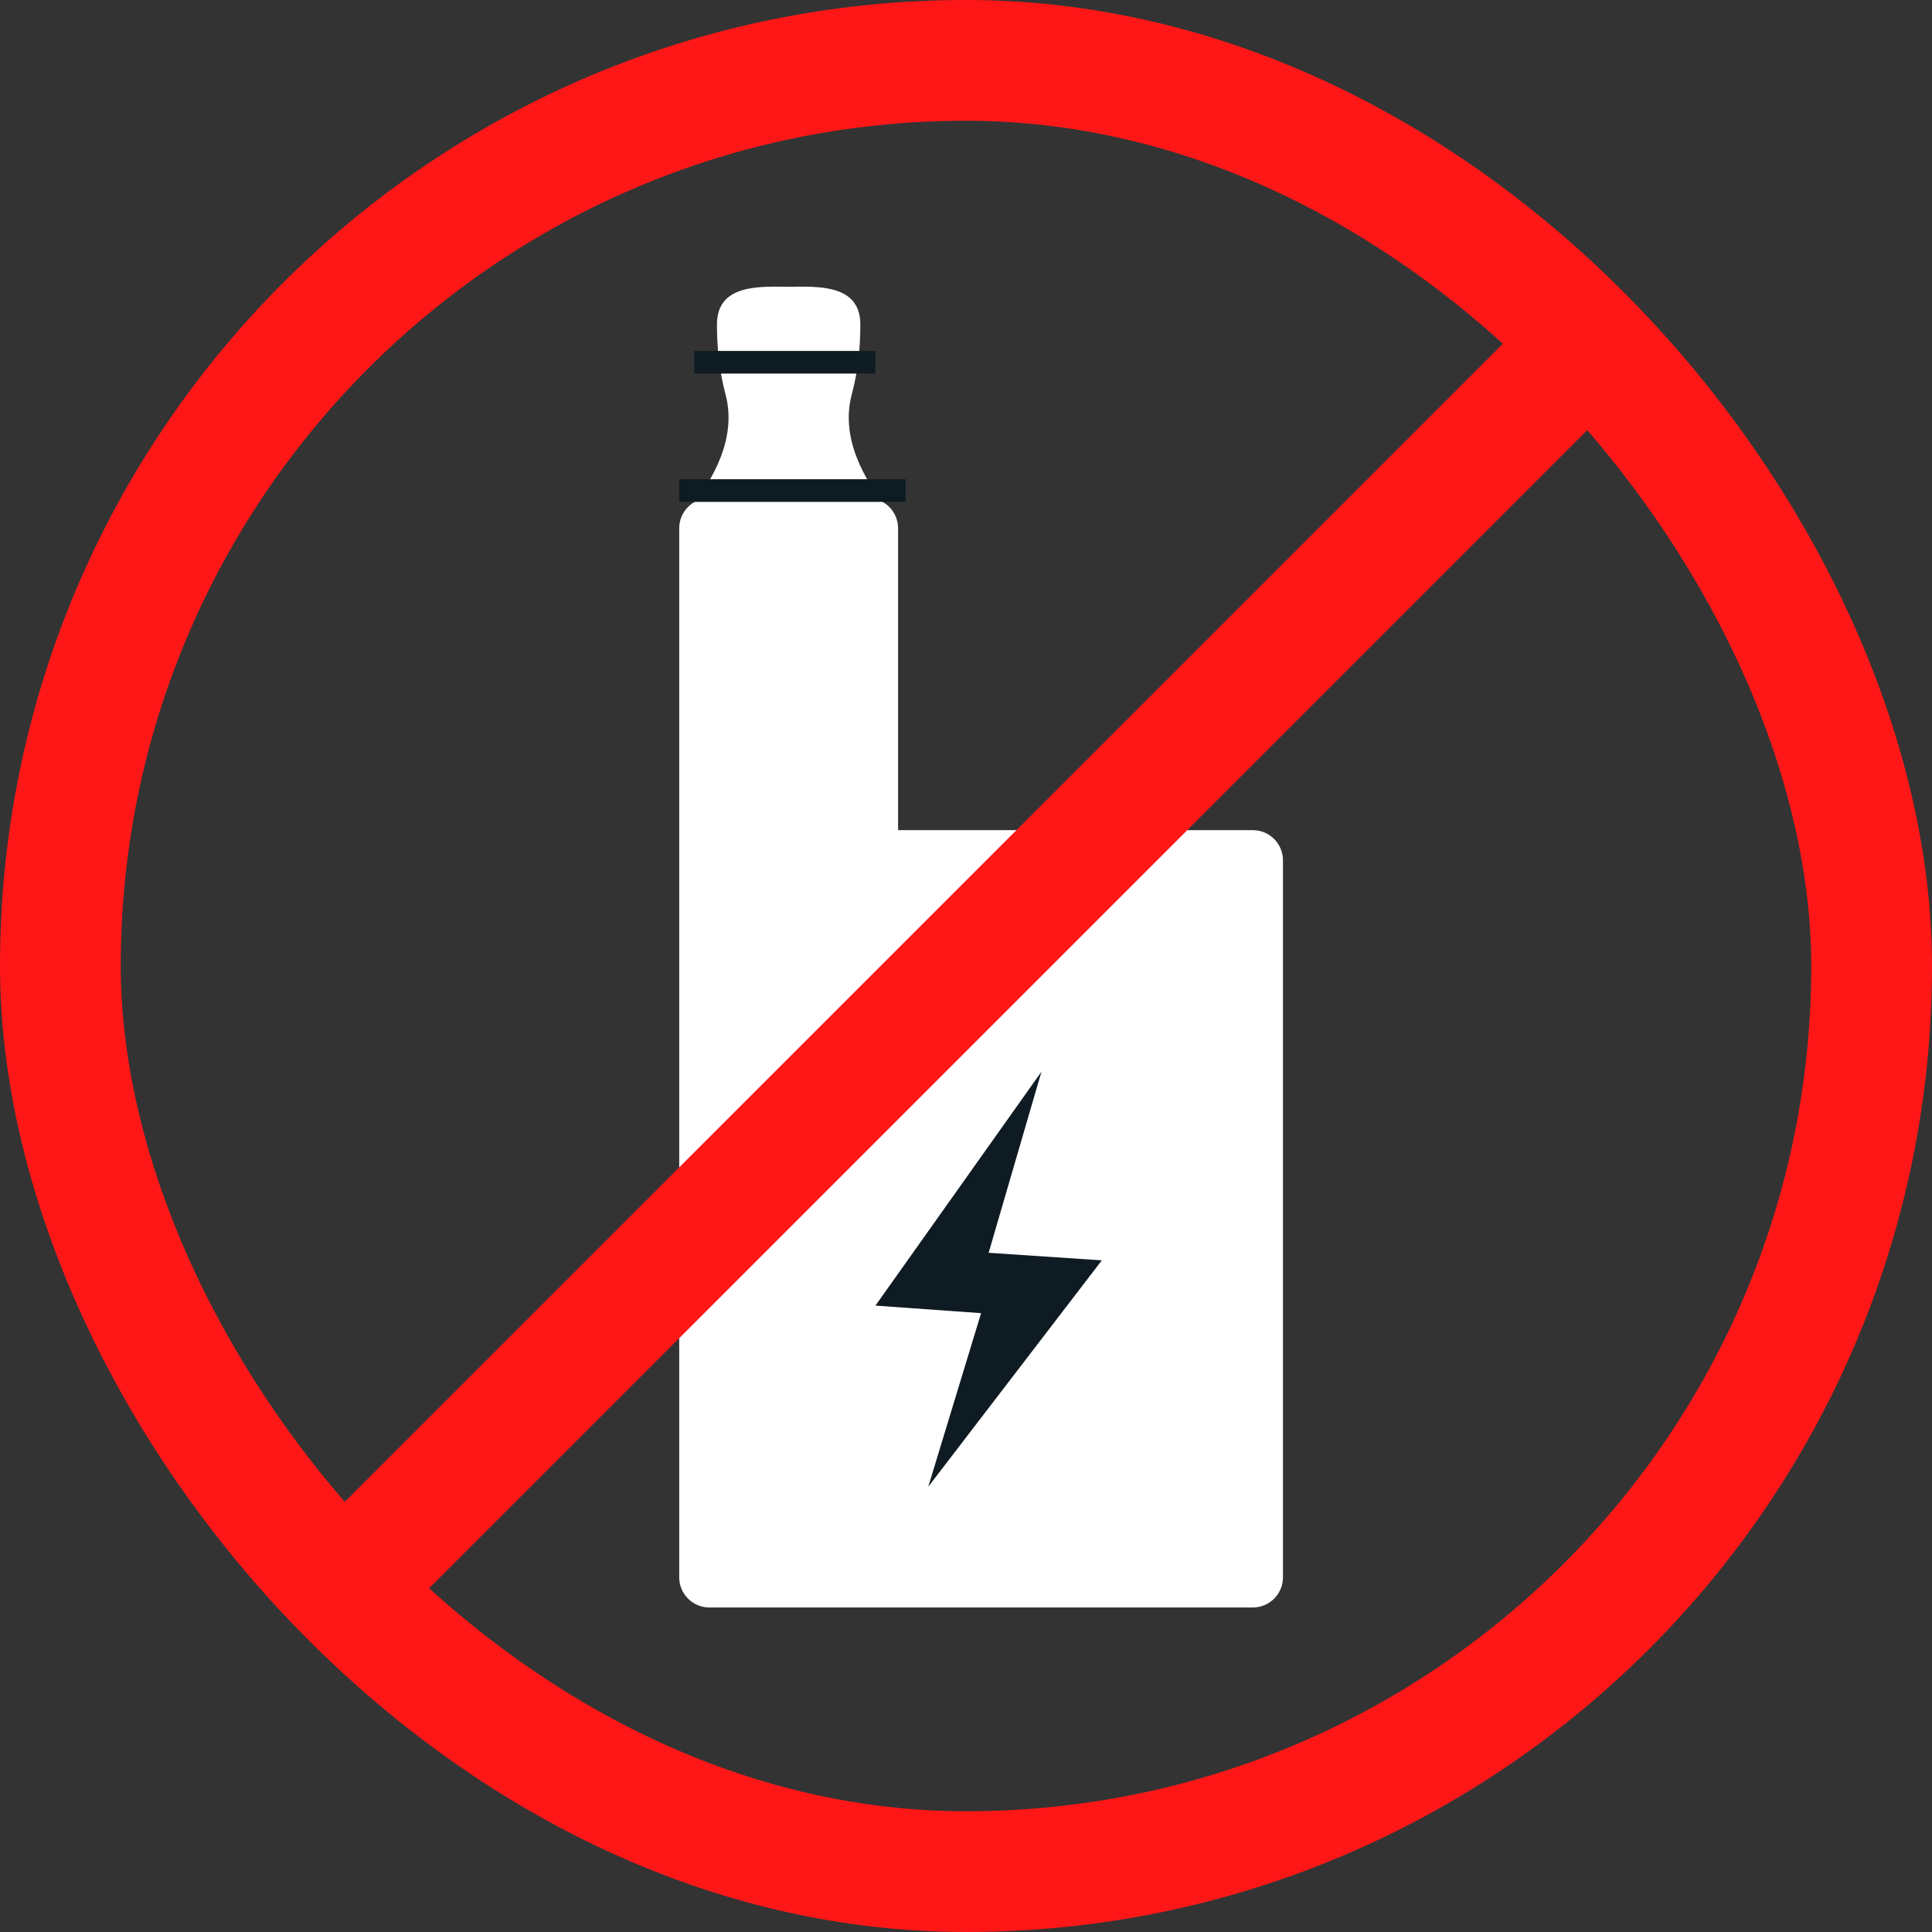 <svg width="128" height="128" viewBox="0 0 128 128" fill="none" xmlns="http://www.w3.org/2000/svg">
<rect x="0" y="0" width="128" height="128" fill="#333333" stroke="none"/>
<path d="M45.5 34L45.526 33.967C47.306 31.743 48.828 28.982 48.067 26.127C47.663 24.612 47.5 23.065 47.5 21.5C47.5 18.816 50.313 18.98 52.25 18.999C54.187 18.98 57 18.816 57 21.5C57 23.065 56.837 24.612 56.433 26.127C55.672 28.982 57.194 31.743 58.974 33.967L59 34H52.5H45.5Z" fill="white"/>
<path d="M59.5 55V35C59.5 33.895 58.605 33 57.5 33H52.25H47C45.895 33 45 33.895 45 35V104.5C45 105.605 45.895 106.5 47 106.5H83C84.105 106.5 85 105.605 85 104.5V57C85 55.895 84.105 55 83 55H59.5Z" fill="white"/>
<path d="M46 24H58" stroke="#0F1B22" stroke-width="1.5"/>
<path d="M45 32.5L60 32.5" stroke="#0F1B22" stroke-width="1.5"/>
<path d="M58 86.5L69 71L65.5 83L73 83.5L61.5 98.5L65 87L58 86.5Z" fill="#0F1B22"/>
<rect x="4" y="4" width="120" height="120" rx="60" stroke="#FF1717" stroke-width="8"/>
<path d="M21 107L107 21" stroke="#FF1717" stroke-width="8"/>
</svg>
